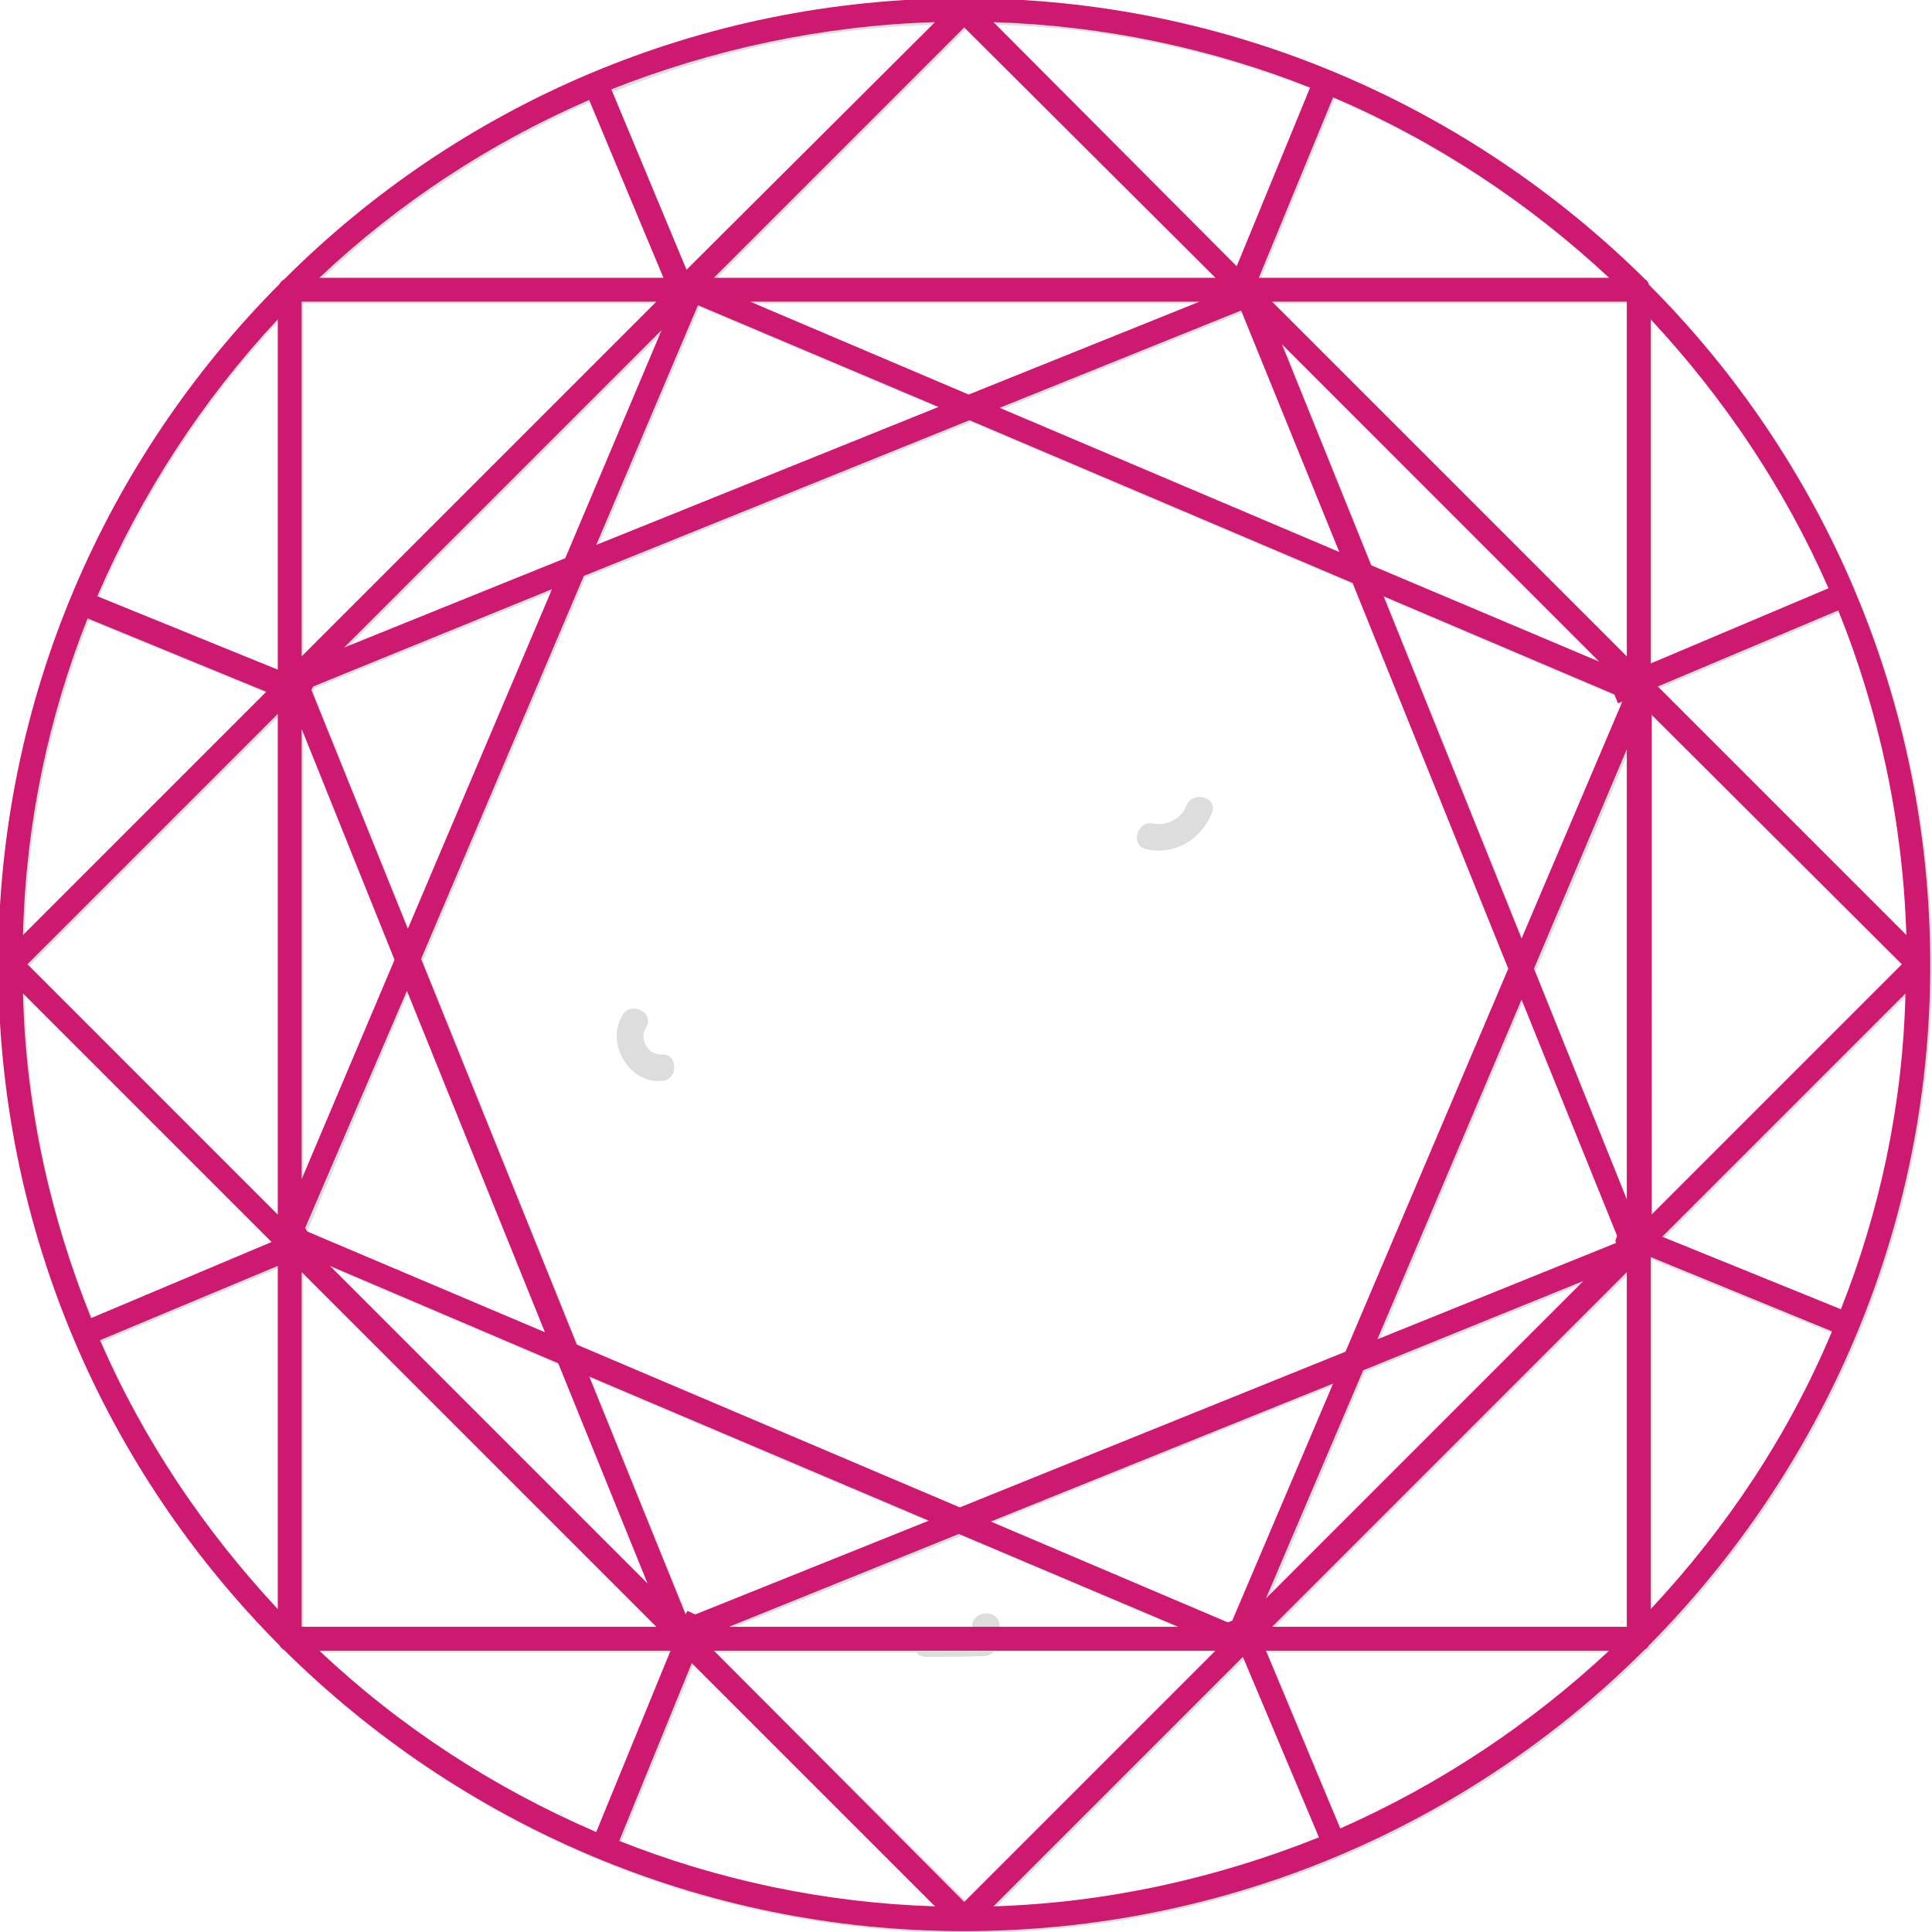<?xml version="1.0" encoding="utf-8"?>
<!-- Generator: Adobe Illustrator 24.2.3, SVG Export Plug-In . SVG Version: 6.00 Build 0)  -->
<svg version="1.1" id="Layer_1" xmlns="http://www.w3.org/2000/svg" xmlns:xlink="http://www.w3.org/1999/xlink" x="0px" y="0px"
	 viewBox="0 0 218.4 218.4" style="enable-background:new 0 0 218.4 218.4;" xml:space="preserve">
<style type="text/css">
	.st0{fill:#dddddd;}
	.st1{fill:#ce1970;}
</style>
<g>
	<path class="st0" d="M186.2,31.8c-19.8-19.6-47-31.8-77-31.8S52,12.1,32.3,31.8c-0.2,0.1-0.4,0.3-0.5,0.5C12.1,52,0,79.2,0,109.2
		s12.1,57.2,31.8,77c0.1,0.2,0.3,0.4,0.5,0.5c19.8,19.6,47,31.8,76.9,31.8s57.2-12.1,76.9-31.8c0.2-0.1,0.4-0.3,0.5-0.5
		c19.6-19.8,31.8-47,31.8-76.9S206.2,52,186.6,32.3C186.5,32.1,186.4,31.9,186.2,31.8z M10.1,70.1l20.2,8.3L2.8,105.9
		C3.1,93.3,5.7,81.2,10.1,70.1z M2.8,112.5l28.1,28.1l-20.4,8.6C5.8,137.8,3.1,125.4,2.8,112.5z M31.6,182.1
		c-8.3-8.9-15.2-19.1-20.1-30.4l20.1-8.4V182.1z M31.6,137.6L3.3,109.2l28.3-28.3V137.6z M31.6,75.9l-20.4-8.4
		c5-11.6,11.9-22.2,20.4-31.3V75.9z M182.1,31.6h-39.6l8.4-20.4C162.4,16.1,173,23.1,182.1,31.6z M182.9,140.7l-27,10.9l16.3-38.4
		l10.8,26.7l-0.2,0.6L182.9,140.7z M139,183.6l-26.9-11.4l38.7-15.6l-11.4,26.8L139,183.6L139,183.6z M109.9,183.8
		c0,0.1,0,0.2,0,0.3H82.6l26.1-10.5l24.8,10.5h-20.5c0-0.1,0-0.2,0-0.3C113,181.9,110,181.9,109.9,183.8z M85,34.3h50.8l-26.1,10.5
		L85,34.3z M153.1,66.1l17.6,43.6l-18.4,43.3l-43.6,17.6l-43.3-18.4l-17.6-43.6l18.4-43.3l43.6-17.6L153.1,66.1z M106.3,46.2
		L67.6,61.8l11.5-27.1L106.3,46.2z M64.1,63.3l-25,10.1l35.9-35.9L64.1,63.3z M62.6,66.8l-16.3,38.4l-10.9-27l0.2-0.4L62.6,66.8z
		 M61.8,150.8L35,139.4l-0.2-0.4l11.4-26.9L61.8,150.8z M63.3,154.3l10.1,24.9l-35.9-35.9L63.3,154.3z M66.8,155.8l38.4,16.3
		l-26.4,10.6l-0.9-0.4l-0.2,0.4L66.8,155.8z M154.3,155.1l24.9-10.1L143.3,181L154.3,155.1z M156.6,67.6l26.1,11.1l0.4,1l0.5-0.2
		l-11.4,26.8L156.6,67.6z M155.2,64.1l-10.1-25L181,75.1L155.2,64.1z M151.6,62.6l-38.4-16.3l27.3-11L151.6,62.6z M148.3,10.1
		l-8.3,20.2L112.5,2.8C125.1,3.1,137.2,5.7,148.3,10.1z M137.6,31.6H80.9l28.3-28.3L137.6,31.6z M105.9,2.8l-28.1,28l-8.5-20.4
		C80.7,5.8,93,3.1,105.9,2.8z M66.8,11.5l8.4,20.1H36.3C45.2,23.2,55.5,16.4,66.8,11.5z M34.3,34.3h40.1L34.3,74.4V34.3z M34.3,82.6
		l10.5,26.1l-10.5,24.8V82.6z M34.3,144l40.1,40.1H34.3V144z M36.3,186.8h39.7l-8.4,20.5C56,202.3,45.4,195.4,36.3,186.8z
		 M70.2,208.3l8.2-20.1l27.5,27.5C93.3,215.3,81.3,212.7,70.2,208.3z M80.9,186.8h22.7c0.2,0.3,0.6,0.5,1.1,0.5c2.2,0,4.4,0,6.6-0.1
		c0.4,0,0.8-0.2,1.1-0.5h25.2l-28.3,28.3L80.9,186.8z M112.5,215.7l28.2-28.2l8.6,20.4C137.8,212.6,125.4,215.3,112.5,215.7z
		 M151.7,206.9l-8.4-20.1h38.8C173.2,195.1,163,201.9,151.7,206.9z M184.1,184.1h-40.1l40.1-40.1V184.1z M184.1,135.9l-10.5-26.1
		L184.1,85V135.9z M184.1,74.4l-40.1-40.1h40.1V74.4z M208.3,148.2l-20.2-8.2l27.5-27.5C215.3,125.1,212.7,137.1,208.3,148.2z
		 M215.7,105.9l-28.1-28.1l20.4-8.6C212.6,80.6,215.3,93,215.7,105.9z M186.8,36.3c8.3,8.9,15.2,19.2,20.1,30.4l-20.1,8.4V36.3z
		 M186.8,80.9l28.3,28.3l-28.3,28.3V80.9z M186.8,142.4l20.5,8.4c-4.9,11.7-11.9,22.2-20.5,31.4V142.4z"/>
	<path class="st0" d="M129.6,96c3.2,0.7,6.2-1.1,7.4-4.1c0.7-1.8-2.2-2.6-2.9-0.8c-0.5,1.4-2.2,2.3-3.7,2
		C128.5,92.7,127.7,95.6,129.6,96z"/>
	<path class="st0" d="M74.8,122.2c1.9-0.1,1.9-3.1,0-3c-1.5,0.1-2.6-1.7-1.8-3c1.1-1.6-1.5-3.1-2.6-1.5
		C68.4,117.9,71.1,122.5,74.8,122.2z"/>
</g>
<g>
	<path class="st1" d="M186,31.6c-19.8-19.6-47-31.8-77-31.8S51.8,11.9,32.1,31.6c-0.2,0.1-0.4,0.3-0.5,0.5C12,51.8-0.2,79-0.2,109
		s12.1,57.2,31.8,77c0.1,0.2,0.3,0.4,0.5,0.5c19.8,19.6,47,31.8,76.9,31.8s57.2-12.1,76.9-31.8c0.2-0.1,0.4-0.3,0.5-0.5
		c19.6-19.8,31.8-47,31.8-76.9s-12.1-57.2-31.8-76.9C186.3,31.9,186.2,31.7,186,31.6z M9.9,69.9l20.2,8.3L2.6,105.7
		C2.9,93.1,5.5,81,9.9,69.9z M2.6,112.3l28.1,28.1L10.3,149C5.7,137.6,2.9,125.2,2.6,112.3z M31.4,181.9
		c-8.3-8.9-15.2-19.1-20.1-30.4l20.1-8.4V181.9z M31.4,137.3L3.1,109l28.3-28.3V137.3z M31.4,75.7L11,67.4
		c5-11.6,11.9-22.2,20.4-31.3V75.7z M181.9,31.4h-39.6l8.4-20.4C162.2,15.9,172.8,22.9,181.9,31.4z M182.7,140.5l-27,10.9l16.3-38.4
		l10.8,26.7l-0.2,0.6L182.7,140.5z M138.8,183.4L112,172l38.7-15.6l-11.4,26.8L138.8,183.4L138.8,183.4z M84.8,34.1h50.8l-26.1,10.5
		L84.8,34.1z M152.9,65.9l17.6,43.6l-18.4,43.3l-43.6,17.6l-43.3-18.4l-17.6-43.6l18.4-43.3l43.6-17.6L152.9,65.9z M106.1,46
		L67.4,61.6l11.5-27.1L106.1,46z M63.9,63.1l-25,10.1l35.9-35.9L63.9,63.1z M62.4,66.6l-16.3,38.4l-10.9-27l0.2-0.4L62.4,66.6z
		 M61.6,150.6l-26.9-11.4l-0.2-0.4L46,112L61.6,150.6z M63.1,154.1l10.1,24.9l-35.9-35.9L63.1,154.1z M66.6,155.6l38.4,16.3
		l-26.4,10.6l-0.9-0.4l-0.2,0.4L66.6,155.6z M108.4,173.4l24.8,10.5H82.4L108.4,173.4z M154.1,154.9l24.9-10.1l-35.9,35.9
		L154.1,154.9z M156.4,67.4l26.1,11.1l0.4,1l0.5-0.2L172,106.1L156.4,67.4z M155,63.9l-10.1-25l35.9,35.9L155,63.9z M151.4,62.4
		l-38.4-16.3l27.3-11L151.4,62.4z M148.1,9.9l-8.3,20.2L112.3,2.5C124.9,2.9,137,5.5,148.1,9.9z M137.4,31.4H80.7L109,3.1
		L137.4,31.4z M105.7,2.5l-28.1,28l-8.5-20.4C80.5,5.6,92.8,2.9,105.7,2.5z M66.6,11.3l8.4,20.1H36.1C45,23,55.3,16.2,66.6,11.3z
		 M34.1,34.1h40.1L34.1,74.2V34.1z M34.1,82.4l10.5,26.1l-10.5,24.8V82.4z M34.1,143.8l40.1,40.1H34.1V143.8z M36.1,186.6h39.7
		l-8.4,20.5C55.8,202.1,45.2,195.2,36.1,186.6z M70,208.1l8.2-20.1l27.5,27.5C93.1,215.1,81.1,212.5,70,208.1z M80.7,186.6h56.7
		L109,215L80.7,186.6z M112.3,215.5l28.2-28.2l8.6,20.4C137.6,212.3,125.2,215.1,112.3,215.5z M151.5,206.7l-8.4-20.1h38.8
		C173,194.9,162.8,201.7,151.5,206.7z M183.9,183.9h-40.1l40.1-40.1V183.9z M183.9,135.6l-10.5-26.1l10.5-24.8V135.6z M183.9,74.2
		l-40.1-40.1h40.1V74.2z M208.1,148l-20.2-8.2l27.5-27.5C215.1,124.9,212.5,136.9,208.1,148z M215.5,105.7l-28.1-28.1l20.4-8.6
		C212.4,80.4,215.1,92.8,215.5,105.7z M186.6,36.1c8.3,8.9,15.2,19.2,20.1,30.4L186.6,75V36.1z M186.6,80.7L215,109l-28.3,28.3V80.7
		z M186.6,142.1l20.5,8.4c-4.9,11.7-11.9,22.2-20.5,31.4V142.1z"/>
</g>
</svg>
